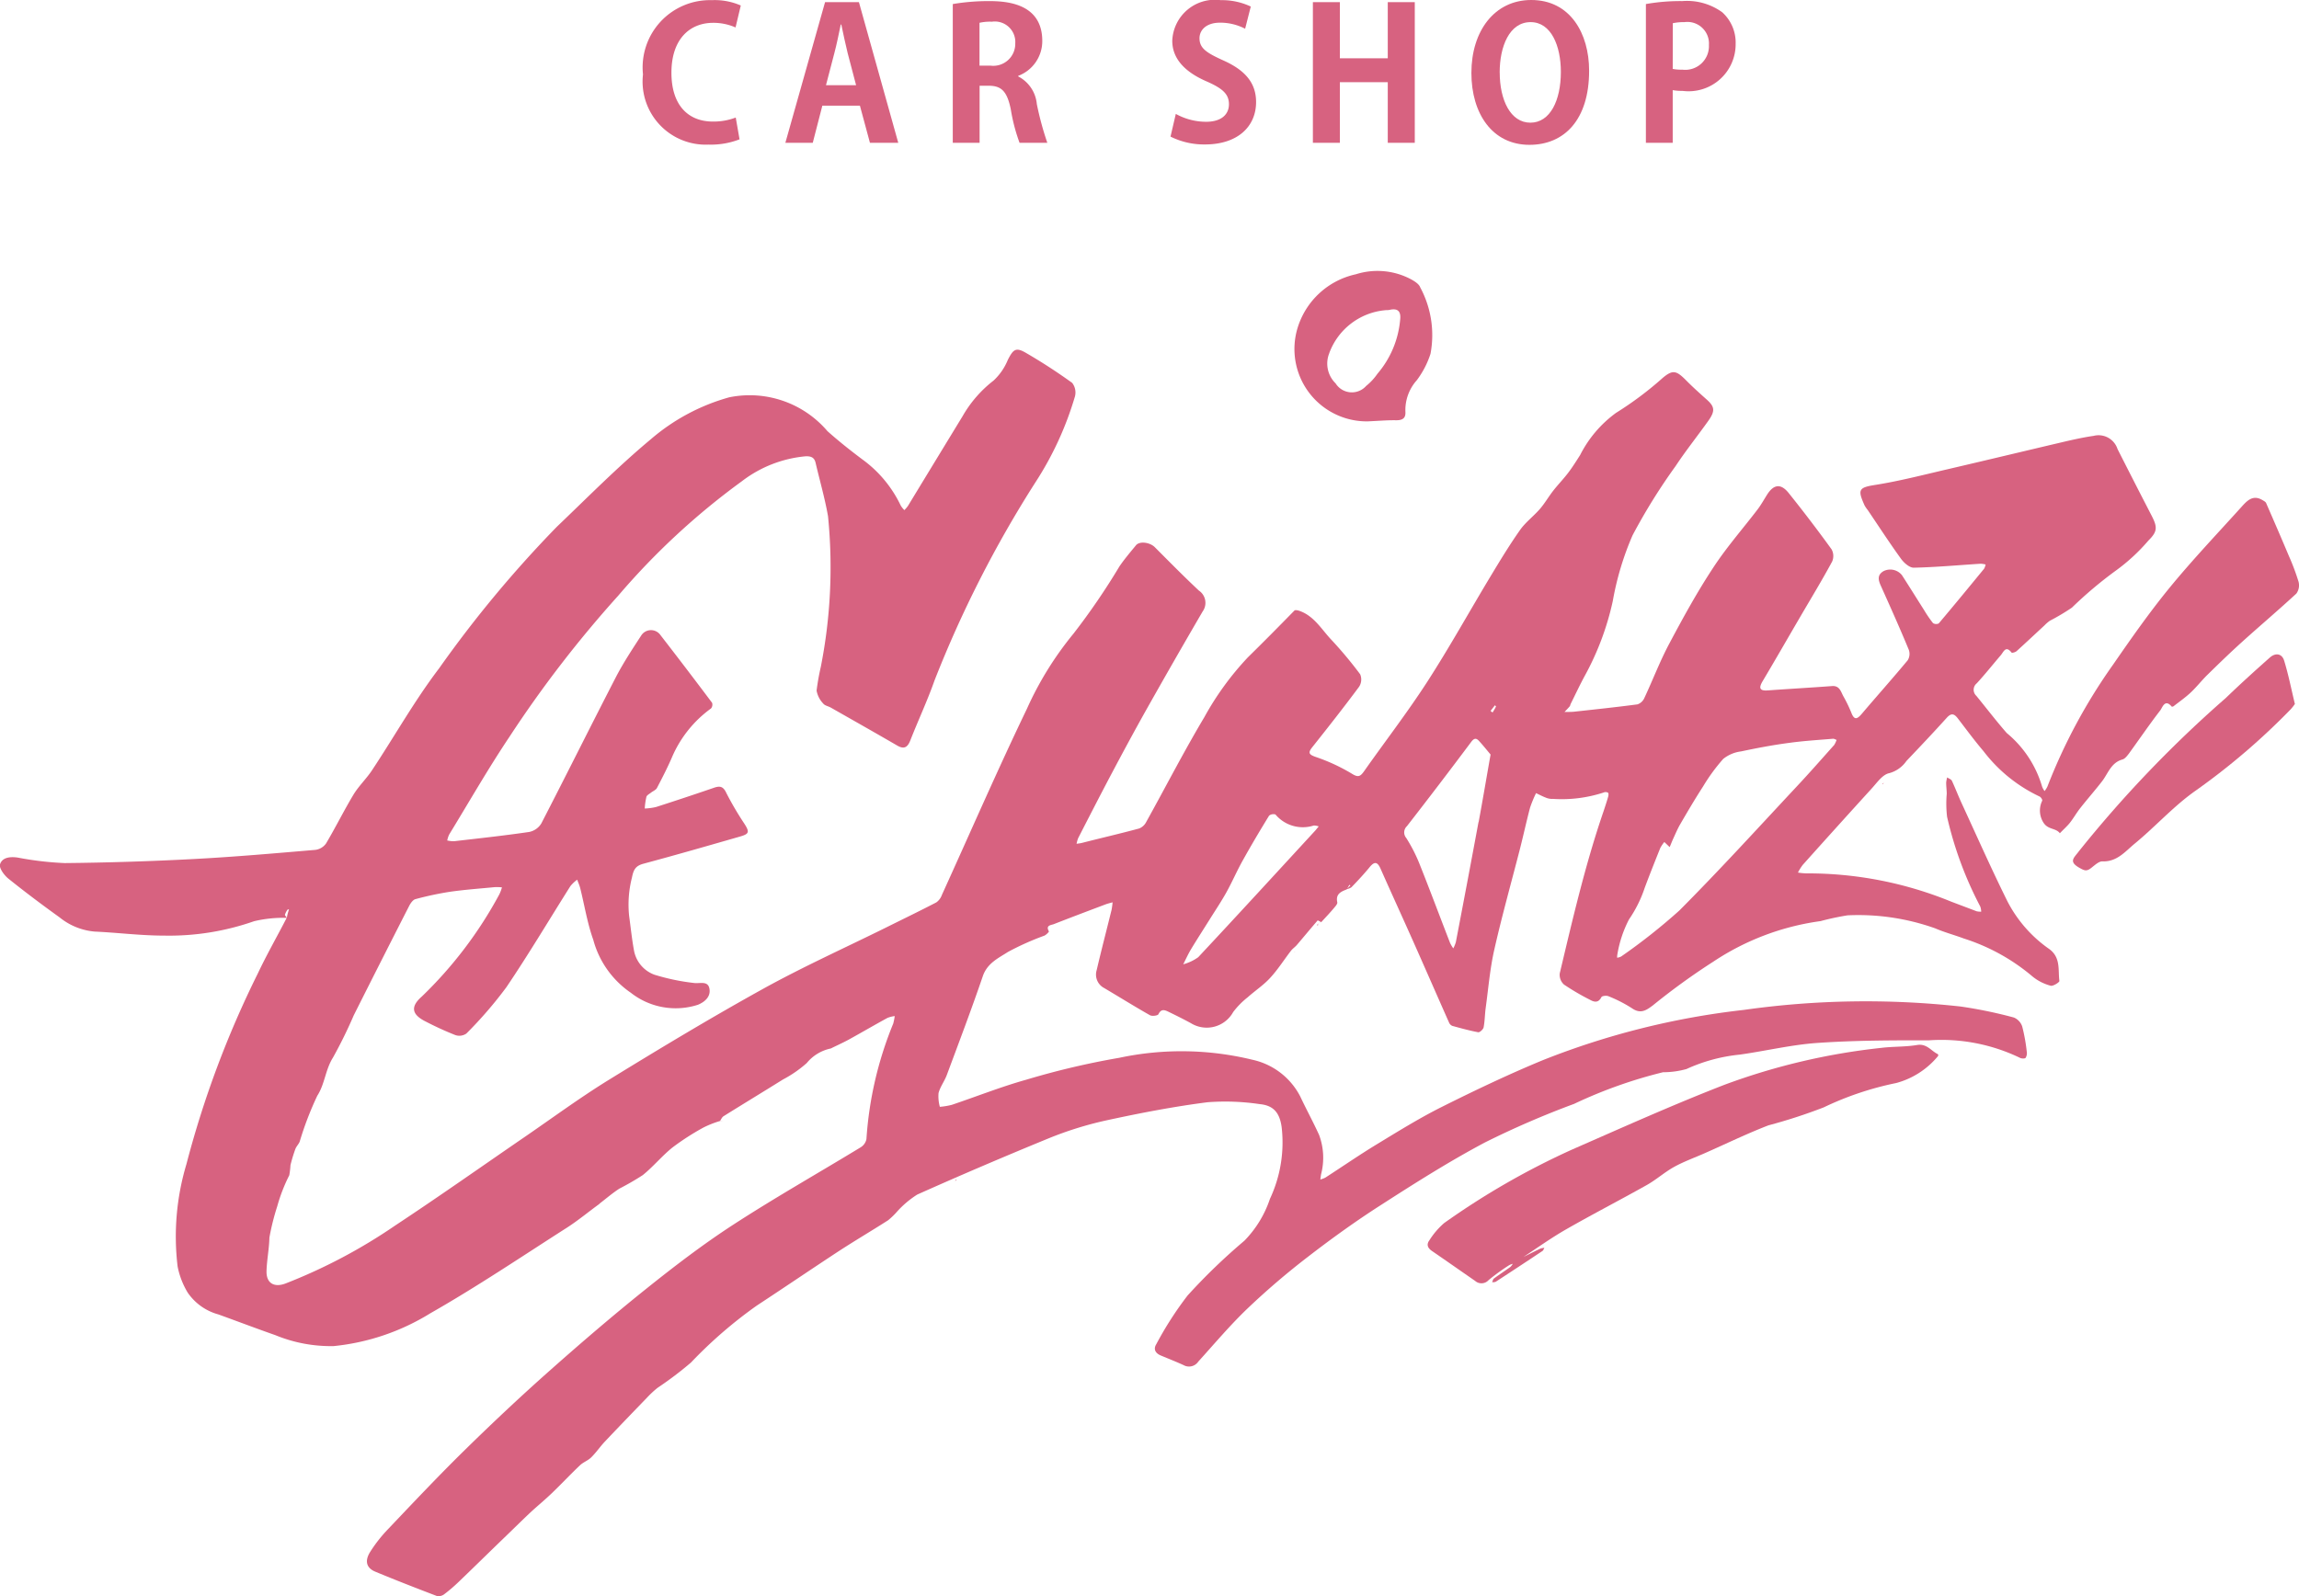 <svg xmlns="http://www.w3.org/2000/svg" viewBox="0 0 72 50"><g id="レイヤー_2" data-name="レイヤー 2"><g id="レイヤー_2-2" data-name="レイヤー 2"><path d="M71.986,18.224a7.19,7.19,0,0,0-.307-.817c-.232-.552-.47-1.1-.709-1.649-.017-.039-.07-.065-.111-.09-.3-.182-.484.016-.657.208-.759.841-1.541,1.664-2.258,2.539-.628.768-1.2,1.585-1.763,2.4a17.532,17.532,0,0,0-2.06,3.825.806.806,0,0,1-.088.141.481.481,0,0,1-.08-.144,3.414,3.414,0,0,0-1.106-1.674c-.33-.377-.634-.776-.951-1.164a.258.258,0,0,1,.012-.393c.26-.282.5-.586.749-.876.088-.1.156-.325.342-.086.013.016.116-.011.154-.044.294-.266.583-.538.874-.807a1.179,1.179,0,0,1,.17-.147,6.8,6.8,0,0,0,.691-.411,12.807,12.807,0,0,1,1.373-1.158,5.877,5.877,0,0,0,1.024-.945c.281-.277.287-.416.1-.777q-.539-1.043-1.069-2.09a.624.624,0,0,0-.752-.41c-.278.039-.553.1-.826.161-1.241.291-2.481.59-3.723.879-.769.178-1.535.378-2.313.5-.5.08-.523.156-.308.637a1.019,1.019,0,0,0,.1.146c.345.51.681,1.028,1.042,1.527.093.128.267.282.4.279.7-.016,1.393-.08,2.089-.124a.689.689,0,0,1,.16.024.422.422,0,0,1-.047.132c-.471.574-.942,1.147-1.421,1.714a.185.185,0,0,1-.179-.01,3.883,3.883,0,0,1-.28-.409c-.231-.364-.459-.731-.693-1.093a.469.469,0,0,0-.577-.126c-.2.118-.167.274-.086.454.3.668.6,1.337.879,2.013a.381.381,0,0,1-.035.324c-.469.565-.958,1.112-1.433,1.672-.143.169-.238.223-.335-.033a4.33,4.33,0,0,0-.249-.513c-.079-.145-.116-.335-.354-.317-.671.05-1.342.088-2.013.136-.261.019-.283-.08-.163-.284.4-.672.787-1.348,1.181-2.022.336-.576.684-1.147,1-1.733a.432.432,0,0,0-.019-.381q-.651-.9-1.343-1.763c-.246-.308-.471-.276-.68.056-.093.148-.177.3-.283.443-.467.613-.98,1.195-1.4,1.838-.5.758-.938,1.556-1.364,2.357-.3.558-.524,1.153-.793,1.726a.364.364,0,0,1-.215.2c-.66.088-1.323.157-1.986.23-.1.01-.2.006-.3.009.055-.059.112-.117.164-.178.015-.018.016-.047.027-.07.145-.292.283-.587.438-.874a8.725,8.725,0,0,0,.884-2.358,9.131,9.131,0,0,1,.619-2.056,18.462,18.462,0,0,1,1.347-2.167c.322-.487.688-.944,1.027-1.421.217-.306.2-.441-.056-.667-.215-.192-.43-.385-.633-.59-.309-.314-.423-.35-.735-.09a10.659,10.659,0,0,1-1.467,1.1,3.7,3.7,0,0,0-1.125,1.321c-.12.188-.239.379-.374.556-.146.193-.316.367-.465.557s-.268.4-.423.579c-.2.229-.45.415-.622.659-.329.468-.627.959-.922,1.449-.663,1.1-1.286,2.226-1.983,3.305-.62.959-1.32,1.866-1.977,2.8-.125.177-.193.2-.4.068a5.827,5.827,0,0,0-1.125-.518c-.208-.075-.234-.13-.1-.3.5-.629.993-1.255,1.471-1.9a.418.418,0,0,0,.031-.386,12.726,12.726,0,0,0-.92-1.1c-.3-.323-.534-.734-.988-.889-.047-.016-.128-.032-.152-.007-.481.492-.964.981-1.455,1.463a9.139,9.139,0,0,0-1.365,1.875c-.64,1.074-1.213,2.189-1.82,3.283a.428.428,0,0,1-.22.205c-.595.161-1.2.3-1.793.452-.055.014-.113.019-.169.028a1,1,0,0,1,.05-.177c.359-.7.715-1.395,1.082-2.087.347-.655.7-1.308,1.062-1.953q.865-1.536,1.754-3.06a.463.463,0,0,0-.118-.656c-.47-.441-.923-.9-1.378-1.357-.153-.154-.476-.2-.59-.063-.178.216-.36.43-.518.661a21.309,21.309,0,0,1-1.443,2.112,10.431,10.431,0,0,0-1.457,2.353c-.926,1.925-1.778,3.886-2.663,5.831a.487.487,0,0,1-.172.231c-.529.275-1.066.534-1.6.8-1.28.633-2.584,1.221-3.833,1.912-1.635.906-3.239,1.872-4.832,2.852-.9.556-1.761,1.19-2.637,1.791-1.346.923-2.68,1.865-4.041,2.764a16.968,16.968,0,0,1-3.445,1.822c-.355.131-.6-.013-.59-.391.01-.35.083-.7.09-1.047a7.44,7.44,0,0,1,.243-.973,5.289,5.289,0,0,1,.38-.982,2.652,2.652,0,0,0,.037-.316A4.821,4.821,0,0,1,9.248,36c.03-.083.1-.151.136-.232a10.186,10.186,0,0,1,.553-1.443c.236-.364.253-.821.494-1.2a14.613,14.613,0,0,0,.647-1.317q.863-1.719,1.738-3.432c.043-.083.116-.188.194-.209a10.063,10.063,0,0,1,1.082-.231c.468-.067.94-.1,1.41-.146a1.6,1.6,0,0,1,.218.008,1.243,1.243,0,0,1-.083.221,12.979,12.979,0,0,1-2.428,3.2c-.369.324-.307.567.121.781a10.029,10.029,0,0,0,.932.426.387.387,0,0,0,.343-.048,12.828,12.828,0,0,0,1.253-1.451c.7-1.035,1.339-2.113,2.007-3.17a1.184,1.184,0,0,1,.211-.2c.032.088.072.174.095.264.135.54.223,1.1.409,1.619A2.931,2.931,0,0,0,19.757,31.1a2.271,2.271,0,0,0,2.1.376c.229-.094.4-.261.363-.493-.042-.277-.309-.161-.494-.191a6.729,6.729,0,0,1-1.231-.258,1,1,0,0,1-.643-.778c-.064-.352-.1-.709-.149-1.064a3.418,3.418,0,0,1,.088-1.2c.051-.253.114-.368.361-.435,1.012-.272,2.02-.562,3.027-.852.284-.082.3-.139.134-.4a9.915,9.915,0,0,1-.562-.956c-.1-.222-.208-.236-.4-.168q-.9.309-1.806.6a1.864,1.864,0,0,1-.353.047,2.225,2.225,0,0,1,.052-.366c.016-.054.094-.091.146-.133s.151-.081.184-.144c.171-.328.341-.657.487-1a3.663,3.663,0,0,1,1.207-1.492.186.186,0,0,0,.033-.177q-.8-1.067-1.616-2.12a.362.362,0,0,0-.6.007c-.277.426-.559.853-.792,1.3-.788,1.527-1.552,3.067-2.341,4.594a.578.578,0,0,1-.378.265c-.783.115-1.571.2-2.358.291a.9.9,0,0,1-.21-.025.854.854,0,0,1,.061-.185c.626-1.024,1.223-2.069,1.891-3.066a36.314,36.314,0,0,1,3.405-4.418,22.466,22.466,0,0,1,3.866-3.58,3.85,3.85,0,0,1,2-.785c.167-.006.274.032.314.205.13.558.291,1.111.389,1.674a16.068,16.068,0,0,1-.224,4.708,7.438,7.438,0,0,0-.134.753.785.785,0,0,0,.208.406c.049.065.159.082.238.127.692.394,1.385.785,2.073,1.185.215.126.326.069.415-.155.246-.628.534-1.242.758-1.877a35.768,35.768,0,0,1,3.148-6.189,10.24,10.24,0,0,0,1.252-2.714.491.491,0,0,0-.088-.423,17.189,17.189,0,0,0-1.457-.945c-.307-.177-.389-.106-.558.225a1.827,1.827,0,0,1-.447.648,3.773,3.773,0,0,0-.968,1.113q-.858,1.407-1.713,2.814a1.051,1.051,0,0,1-.112.131.748.748,0,0,1-.115-.145A3.8,3.8,0,0,0,27,14.386c-.373-.28-.739-.57-1.087-.881a3.2,3.2,0,0,0-3.074-1.059,6.373,6.373,0,0,0-2.453,1.311c-1.03.857-1.975,1.817-2.946,2.744a36.663,36.663,0,0,0-3.689,4.437c-.769,1.01-1.395,2.128-2.1,3.191-.176.267-.417.493-.582.766-.3.5-.56,1.026-.858,1.528a.486.486,0,0,1-.331.2c-1.27.108-2.54.22-3.812.287q-2.019.107-4.042.127a10.017,10.017,0,0,1-1.475-.173c-.234-.033-.482-.007-.55.212-.036.114.129.342.26.447.524.422,1.063.825,1.609,1.218a2.013,2.013,0,0,0,1.095.442c.722.033,1.443.126,2.165.126a8.045,8.045,0,0,0,2.828-.451,3.974,3.974,0,0,1,1.021-.105c-.3.582-.627,1.154-.907,1.747a30.974,30.974,0,0,0-2.234,5.971,7.894,7.894,0,0,0-.276,3.2,2.5,2.5,0,0,0,.318.824,1.71,1.71,0,0,0,.959.681c.6.216,1.188.441,1.786.65a4.554,4.554,0,0,0,1.826.342,7.088,7.088,0,0,0,3.025-1.027c1.462-.833,2.861-1.776,4.28-2.683.353-.227.679-.5,1.018-.745l-.008,0c.209-.16.41-.334.63-.477a8.249,8.249,0,0,0,.734-.424c.329-.265.6-.6.93-.865a7.811,7.811,0,0,1,.979-.63,3.127,3.127,0,0,1,.51-.2c.036-.052.062-.119.111-.15.618-.386,1.242-.764,1.86-1.15a3.733,3.733,0,0,0,.746-.516,1.32,1.32,0,0,1,.739-.453l.011-.008-.011.012c.2-.1.395-.186.587-.291.4-.221.795-.452,1.2-.673a.9.9,0,0,1,.229-.058,1.825,1.825,0,0,1-.047.236,11.488,11.488,0,0,0-.839,3.618.393.393,0,0,1-.184.259c-1.329.809-2.684,1.576-3.988,2.423-.947.615-1.849,1.306-2.732,2.013-1.045.837-2.062,1.711-3.063,2.6-.9.8-1.77,1.619-2.626,2.459-.815.8-1.6,1.633-2.386,2.461a4.473,4.473,0,0,0-.569.726c-.174.285-.106.5.174.613.633.263,1.272.512,1.913.756a.283.283,0,0,0,.227-.044,4.951,4.951,0,0,0,.468-.4c.436-.418.866-.841,1.3-1.261.314-.3.627-.612.945-.912.216-.2.448-.389.661-.594.3-.287.582-.59.883-.875.1-.1.254-.151.356-.252.155-.152.278-.335.427-.494.433-.458.871-.912,1.309-1.365a3.168,3.168,0,0,1,.344-.322,11.056,11.056,0,0,0,1.045-.791A14.031,14.031,0,0,1,23.7,40.9c.853-.56,1.7-1.136,2.55-1.694.515-.336,1.045-.648,1.563-.979a2.336,2.336,0,0,0,.256-.243,3.011,3.011,0,0,1,.658-.563c1.369-.612,2.746-1.2,4.134-1.769a11.108,11.108,0,0,1,1.807-.559c1.042-.226,2.094-.429,3.151-.564a7.344,7.344,0,0,1,1.64.06c.432.042.62.279.68.722a4.162,4.162,0,0,1-.367,2.245,3.424,3.424,0,0,1-.8,1.311,18.712,18.712,0,0,0-1.778,1.715,10.821,10.821,0,0,0-.98,1.524c-.1.159-.029.287.143.358.238.1.477.193.71.3a.349.349,0,0,0,.46-.109c.509-.562,1-1.146,1.546-1.668a23.516,23.516,0,0,1,1.884-1.612c.743-.574,1.507-1.125,2.3-1.632,1.063-.684,2.134-1.363,3.25-1.955a27.926,27.926,0,0,1,2.789-1.207,14.678,14.678,0,0,1,2.787-.992,2.728,2.728,0,0,0,.734-.1,5.25,5.25,0,0,1,1.671-.452c.812-.114,1.618-.31,2.433-.366,1.153-.079,2.313-.084,3.47-.08a5.661,5.661,0,0,1,2.866.545c.05.028.159.034.183,0a.289.289,0,0,0,.033-.2,5.464,5.464,0,0,0-.141-.778.461.461,0,0,0-.262-.283A14.17,14.17,0,0,0,61.4,31.53a27.206,27.206,0,0,0-6.789.107,24.394,24.394,0,0,0-6.29,1.573c-1.075.444-2.128.946-3.168,1.466-.705.353-1.378.772-2.053,1.182-.54.329-1.061.689-1.592,1.032a.746.746,0,0,1-.158.059c.008-.054.014-.108.023-.162a2.049,2.049,0,0,0-.06-1.23c-.186-.41-.4-.8-.594-1.213a2.215,2.215,0,0,0-1.5-1.147,9.371,9.371,0,0,0-4.165-.06,24.674,24.674,0,0,0-2.913.686c-.791.221-1.557.527-2.337.789a2.38,2.38,0,0,1-.37.061,1.241,1.241,0,0,1-.041-.43c.052-.2.186-.371.258-.564.384-1.032.775-2.062,1.129-3.1.14-.409.491-.566.791-.76a8.539,8.539,0,0,1,1.135-.508c.059-.026.152-.12.143-.135-.109-.194.068-.192.157-.227.535-.21,1.072-.412,1.609-.615.074-.028.152-.046.229-.068a2.328,2.328,0,0,1-.032.237c-.155.63-.319,1.258-.467,1.89a.474.474,0,0,0,.233.557c.479.283.952.579,1.436.853.066.038.245.014.266-.031.082-.172.19-.137.308-.08.239.116.478.234.711.362a.946.946,0,0,0,1.322-.351,2.527,2.527,0,0,1,.456-.463c.232-.208.5-.383.706-.611.24-.26.431-.565.648-.846.058-.073.142-.126.2-.2.212-.248.419-.5.633-.747.008-.009.073.032.114.052.14-.153.281-.3.416-.463.04-.047.1-.117.086-.164-.054-.259.121-.331.3-.4l0-.009a.359.359,0,0,0,.145-.058c.2-.206.391-.412.571-.631.156-.191.247-.16.341.052.338.763.686,1.521,1.025,2.283.376.845.746,1.694,1.121,2.539a.194.194,0,0,0,.1.1c.269.074.538.148.812.2.048.008.156-.091.169-.154.038-.2.037-.4.064-.6.084-.612.134-1.232.27-1.832.238-1.054.531-2.095.8-3.143.111-.435.206-.875.321-1.309a3.759,3.759,0,0,1,.187-.453c.1.047.2.1.306.141a.487.487,0,0,0,.22.039,4.212,4.212,0,0,0,1.592-.2.149.149,0,0,1,.137.008c.023.022.014.092,0,.136-.044.152-.093.3-.144.453-.569,1.659-.964,3.366-1.369,5.07a.412.412,0,0,0,.132.349,7.572,7.572,0,0,0,.818.479c.135.075.262.1.355-.085.02-.039.159-.055.22-.028a4.312,4.312,0,0,1,.732.374c.271.19.447.074.663-.09a21.038,21.038,0,0,1,1.888-1.366,8,8,0,0,1,3.36-1.271,8.254,8.254,0,0,1,.846-.181,7.17,7.17,0,0,1,2.748.409c.289.125.6.207.893.317a6.248,6.248,0,0,1,2.15,1.189,1.5,1.5,0,0,0,.57.29c.073.022.278-.109.273-.149-.046-.347.048-.731-.317-1a4.123,4.123,0,0,1-1.313-1.5c-.5-1.009-.957-2.04-1.429-3.063-.108-.234-.2-.476-.308-.709-.023-.047-.1-.07-.147-.105a.874.874,0,0,0-.032.165c0,.116.017.232.018.348a3.587,3.587,0,0,0,.01.719A11.553,11.553,0,0,0,62.019,28.4a.546.546,0,0,1,.028.159.557.557,0,0,1-.142-.012c-.265-.1-.528-.2-.793-.3a11.824,11.824,0,0,0-4.54-.887,1.966,1.966,0,0,1-.264-.026,1.671,1.671,0,0,1,.15-.24q1.074-1.2,2.157-2.39c.167-.183.343-.442.55-.483a.962.962,0,0,0,.542-.384c.425-.446.848-.893,1.261-1.351.146-.162.237-.126.351.024.264.344.521.694.8,1.021a4.756,4.756,0,0,0,1.751,1.418c.043.017.1.1.088.135a.7.7,0,0,0,.034.678c.145.238.392.169.519.341.1-.108.218-.209.312-.326.116-.147.208-.312.324-.459.223-.284.463-.556.684-.841.192-.249.282-.587.642-.686.077-.022.144-.112.2-.184.328-.451.642-.913.982-1.353.066-.086.145-.374.358-.119.007.008.049,0,.065-.016.179-.14.367-.271.532-.426.187-.176.346-.382.53-.561.354-.347.71-.692,1.078-1.024.563-.508,1.144-1,1.7-1.514A.443.443,0,0,0,71.986,18.224ZM8.925,28.652a.512.512,0,0,1,.081-.155c.006-.01.029-.008.044-.012-.014.05-.03.1-.043.149s-.016.075-.023.114C8.961,28.715,8.919,28.679,8.925,28.652Zm32.268-2.635c-1.22,1.325-2.437,2.654-3.667,3.969a1.45,1.45,0,0,1-.47.222c.081-.157.153-.32.244-.471.191-.317.393-.628.589-.942.175-.28.36-.555.52-.843.182-.328.33-.674.513-1,.263-.473.54-.939.823-1.4a.215.215,0,0,1,.2-.037,1.118,1.118,0,0,0,1.2.345.459.459,0,0,1,.155.029C41.244,25.952,41.221,25.987,41.193,26.017Zm1,1.815.067-.113.032.021Zm4.111-2.08q-.349,1.883-.71,3.763a1.073,1.073,0,0,1-.08.194,1.117,1.117,0,0,1-.1-.168c-.325-.838-.639-1.681-.973-2.516a4.951,4.951,0,0,0-.4-.774.268.268,0,0,1,.022-.371q1.016-1.306,2.008-2.633c.092-.124.158-.136.25-.035.135.148.261.306.361.425C46.546,24.405,46.433,25.079,46.308,25.752Zm.437-3.434-.06-.048.138-.177c.011.014.035.034.032.04C46.821,22.2,46.782,22.257,46.745,22.318Zm10.689,1.034c-.389.436-.774.875-1.173,1.3-1.214,1.3-2.409,2.612-3.662,3.87a18.436,18.436,0,0,1-1.821,1.44.392.392,0,0,1-.128.04.435.435,0,0,1,.006-.1,3.684,3.684,0,0,1,.365-1.1,3.922,3.922,0,0,0,.491-.987c.156-.419.322-.835.489-1.251a1.082,1.082,0,0,1,.127-.187l.167.16c.038-.09.073-.182.114-.271.07-.151.134-.306.218-.449.232-.4.463-.792.712-1.177a5.74,5.74,0,0,1,.634-.867,1.114,1.114,0,0,1,.557-.234c.495-.105.994-.2,1.495-.266.461-.064.926-.092,1.39-.131.034,0,.071.024.107.037A.78.78,0,0,1,57.434,23.352Z" fill="#d76280"/><path d="M22.556,35.113l-.005,0,.1.024-.1-.029h0l0,0,0,0Z" fill="#d76280"/><path d="M60.039,32.736c-.368.062-.749.044-1.121.09a20.324,20.324,0,0,0-4.908,1.155c-1.614.626-3.195,1.338-4.782,2.033a23.871,23.871,0,0,0-4,2.3,2.41,2.41,0,0,0-.463.541c-.1.135-.05.243.082.334.452.31.9.625,1.35.936a.3.3,0,0,0,.423-.024,6.427,6.427,0,0,1,.647-.469.438.438,0,0,1,.11-.041.411.411,0,0,1-.078.1c-.169.122-.344.236-.511.359-.031.023-.04.077-.058.117.039,0,.086,0,.116-.016q.732-.477,1.46-.962c.029-.019.041-.065.061-.1a.561.561,0,0,0-.133.028c-.175.084-.348.172-.522.258.442-.29.874-.6,1.332-.862.836-.479,1.693-.92,2.533-1.392.295-.167.554-.4.851-.565s.635-.287.955-.428c.667-.294,1.323-.614,2-.875a16.729,16.729,0,0,0,1.73-.562,9.729,9.729,0,0,1,2.274-.764,2.555,2.555,0,0,0,1.311-.848.061.061,0,0,0-.008-.057C60.482,32.927,60.346,32.684,60.039,32.736Z" fill="#d76280"/><path d="M71.085,20.6c-.466.414-.929.832-1.377,1.265a37.5,37.5,0,0,0-4.6,4.8c-.15.206-.339.322.018.522.146.082.214.113.341.021s.255-.228.378-.224c.46.016.718-.317,1.012-.558.646-.532,1.214-1.17,1.895-1.65a21.37,21.37,0,0,0,2.991-2.559,1.771,1.771,0,0,0,.128-.164c-.113-.467-.2-.915-.334-1.35C71.471,20.474,71.269,20.437,71.085,20.6Z" fill="#d76280"/><path d="M42.83,13.2c.33-.014.613-.04.9-.035.208,0,.3-.074.284-.276a1.4,1.4,0,0,1,.356-.976,2.827,2.827,0,0,0,.43-.828A3.152,3.152,0,0,0,44.477,9c-.035-.1-.166-.183-.27-.242a2.239,2.239,0,0,0-1.744-.166,2.452,2.452,0,0,0-1.82,1.664A2.266,2.266,0,0,0,42.83,13.2Zm-1.2-2.138a2.066,2.066,0,0,1,1.741-1.343c.049-.007.1,0,.149-.012.259-.06.363.048.329.318a3,3,0,0,1-.711,1.684,1.789,1.789,0,0,1-.352.38.6.6,0,0,1-.958-.08A.866.866,0,0,1,41.632,11.06Z" fill="#d76280"/><path d="M41.28,28.936l.008-.009-.007,0Z" fill="#d76280"/><path d="M41.277,28.989l0-.053-.033.047Z" fill="#d76280"/><path d="M40.96,29.3l.007-.022,0,0Z" fill="#d76280"/><path d="M29.914,37l.046-.039-.018-.012Z" fill="#d76280"/><polygon points="58.985 24.535 58.992 24.532 58.986 24.527 58.985 24.535" fill="#d76280"/><path d="M58.977,24.567l.008-.032-.031.01Z" fill="#d76280"/><path d="M58.986,24.527l.006,0v-.017Z" fill="#d76280"/><polygon points="48.603 38.911 48.611 38.922 48.605 38.907 48.603 38.911" fill="#d76280"/><path d="M41.282,28.922l.006,0,.092-.037h0l0,0h0C41.346,28.9,41.314,28.911,41.282,28.922Z" fill="#d76280"/><path d="M41.043,29.2l-.08.07,0,0,.079-.069Z" fill="#d76280"/><path d="M40.541,29.822l.007.015.007-.006v-.012l0,.009Z" fill="#d76280"/><polygon points="29.897 36.997 29.906 37.007 29.911 37.006 29.914 37 29.909 37.005 29.897 36.997" fill="#d76280"/><path d="M22.658,35.142l.008-.017-.009.017h0Z" fill="#d76280"/><path d="M18.784,37.7l-.014.007.008,0Z" fill="#d76280"/><path d="M23.161,4.365a2.484,2.484,0,0,1-.971.165,1.977,1.977,0,0,1-2.053-2.2A2.107,2.107,0,0,1,22.293.005,2.039,2.039,0,0,1,23.2.172L23.036.86a1.716,1.716,0,0,0-.7-.145c-.726,0-1.308.5-1.308,1.564,0,1,.509,1.529,1.3,1.529a1.955,1.955,0,0,0,.714-.126Z" fill="#d76280"/><path d="M28.132,4.474h-.887l-.314-1.163H25.754l-.3,1.163h-.858L25.839.068H26.9ZM26.811,2.668l-.263-1c-.068-.274-.143-.63-.2-.9h-.017c-.057.276-.131.636-.2.894l-.263,1.007Z" fill="#d76280"/><path d="M31.888,2.394a1.085,1.085,0,0,1,.583.865A9.6,9.6,0,0,0,32.8,4.474h-.869a5.579,5.579,0,0,1-.274-1.043c-.115-.568-.292-.745-.692-.745h-.286V4.474h-.84V.127A6.772,6.772,0,0,1,30.968.034c.554,0,1.674.068,1.674,1.249a1.162,1.162,0,0,1-.754,1.093Zm-.863-.337a.689.689,0,0,0,.771-.7.641.641,0,0,0-.731-.677,1.5,1.5,0,0,0-.389.034V2.057Z" fill="#d76280"/><path d="M38.995.9A1.7,1.7,0,0,0,38.212.71c-.446,0-.646.241-.646.487,0,.315.217.457.755.7.7.315,1.017.722,1.017,1.3,0,.767-.577,1.328-1.6,1.328a2.35,2.35,0,0,1-1.08-.246l.166-.711a1.962,1.962,0,0,0,.949.247c.469,0,.715-.224.715-.55s-.212-.5-.7-.715c-.663-.287-1.075-.7-1.075-1.272A1.336,1.336,0,0,1,38.229.005a2.108,2.108,0,0,1,.943.2Z" fill="#d76280"/><path d="M44.308,4.474h-.846v-1.9h-1.5v1.9h-.845V.068h.845V1.826h1.5V.068h.846Z" fill="#d76280"/><path d="M49.768,2.216c0,1.536-.777,2.321-1.869,2.321-1.16,0-1.818-.975-1.818-2.252C46.081.968,46.807,0,47.956,0,49.173,0,49.768,1.043,49.768,2.216Zm-2.8.052c0,.864.338,1.575.96,1.575s.955-.7.955-1.592c0-.807-.3-1.558-.948-1.558C47.27.693,46.967,1.46,46.967,2.268Z" fill="#d76280"/><path d="M51.546.127A6.174,6.174,0,0,1,52.683.034a1.882,1.882,0,0,1,1.252.349,1.278,1.278,0,0,1,.422.986,1.474,1.474,0,0,1-1.663,1.478,1.713,1.713,0,0,1-.308-.023v1.65h-.84Zm.84,2.032a1.363,1.363,0,0,0,.3.023.742.742,0,0,0,.834-.772.676.676,0,0,0-.765-.717,1.672,1.672,0,0,0-.366.034Z" fill="#d76280"/></g></g></svg>